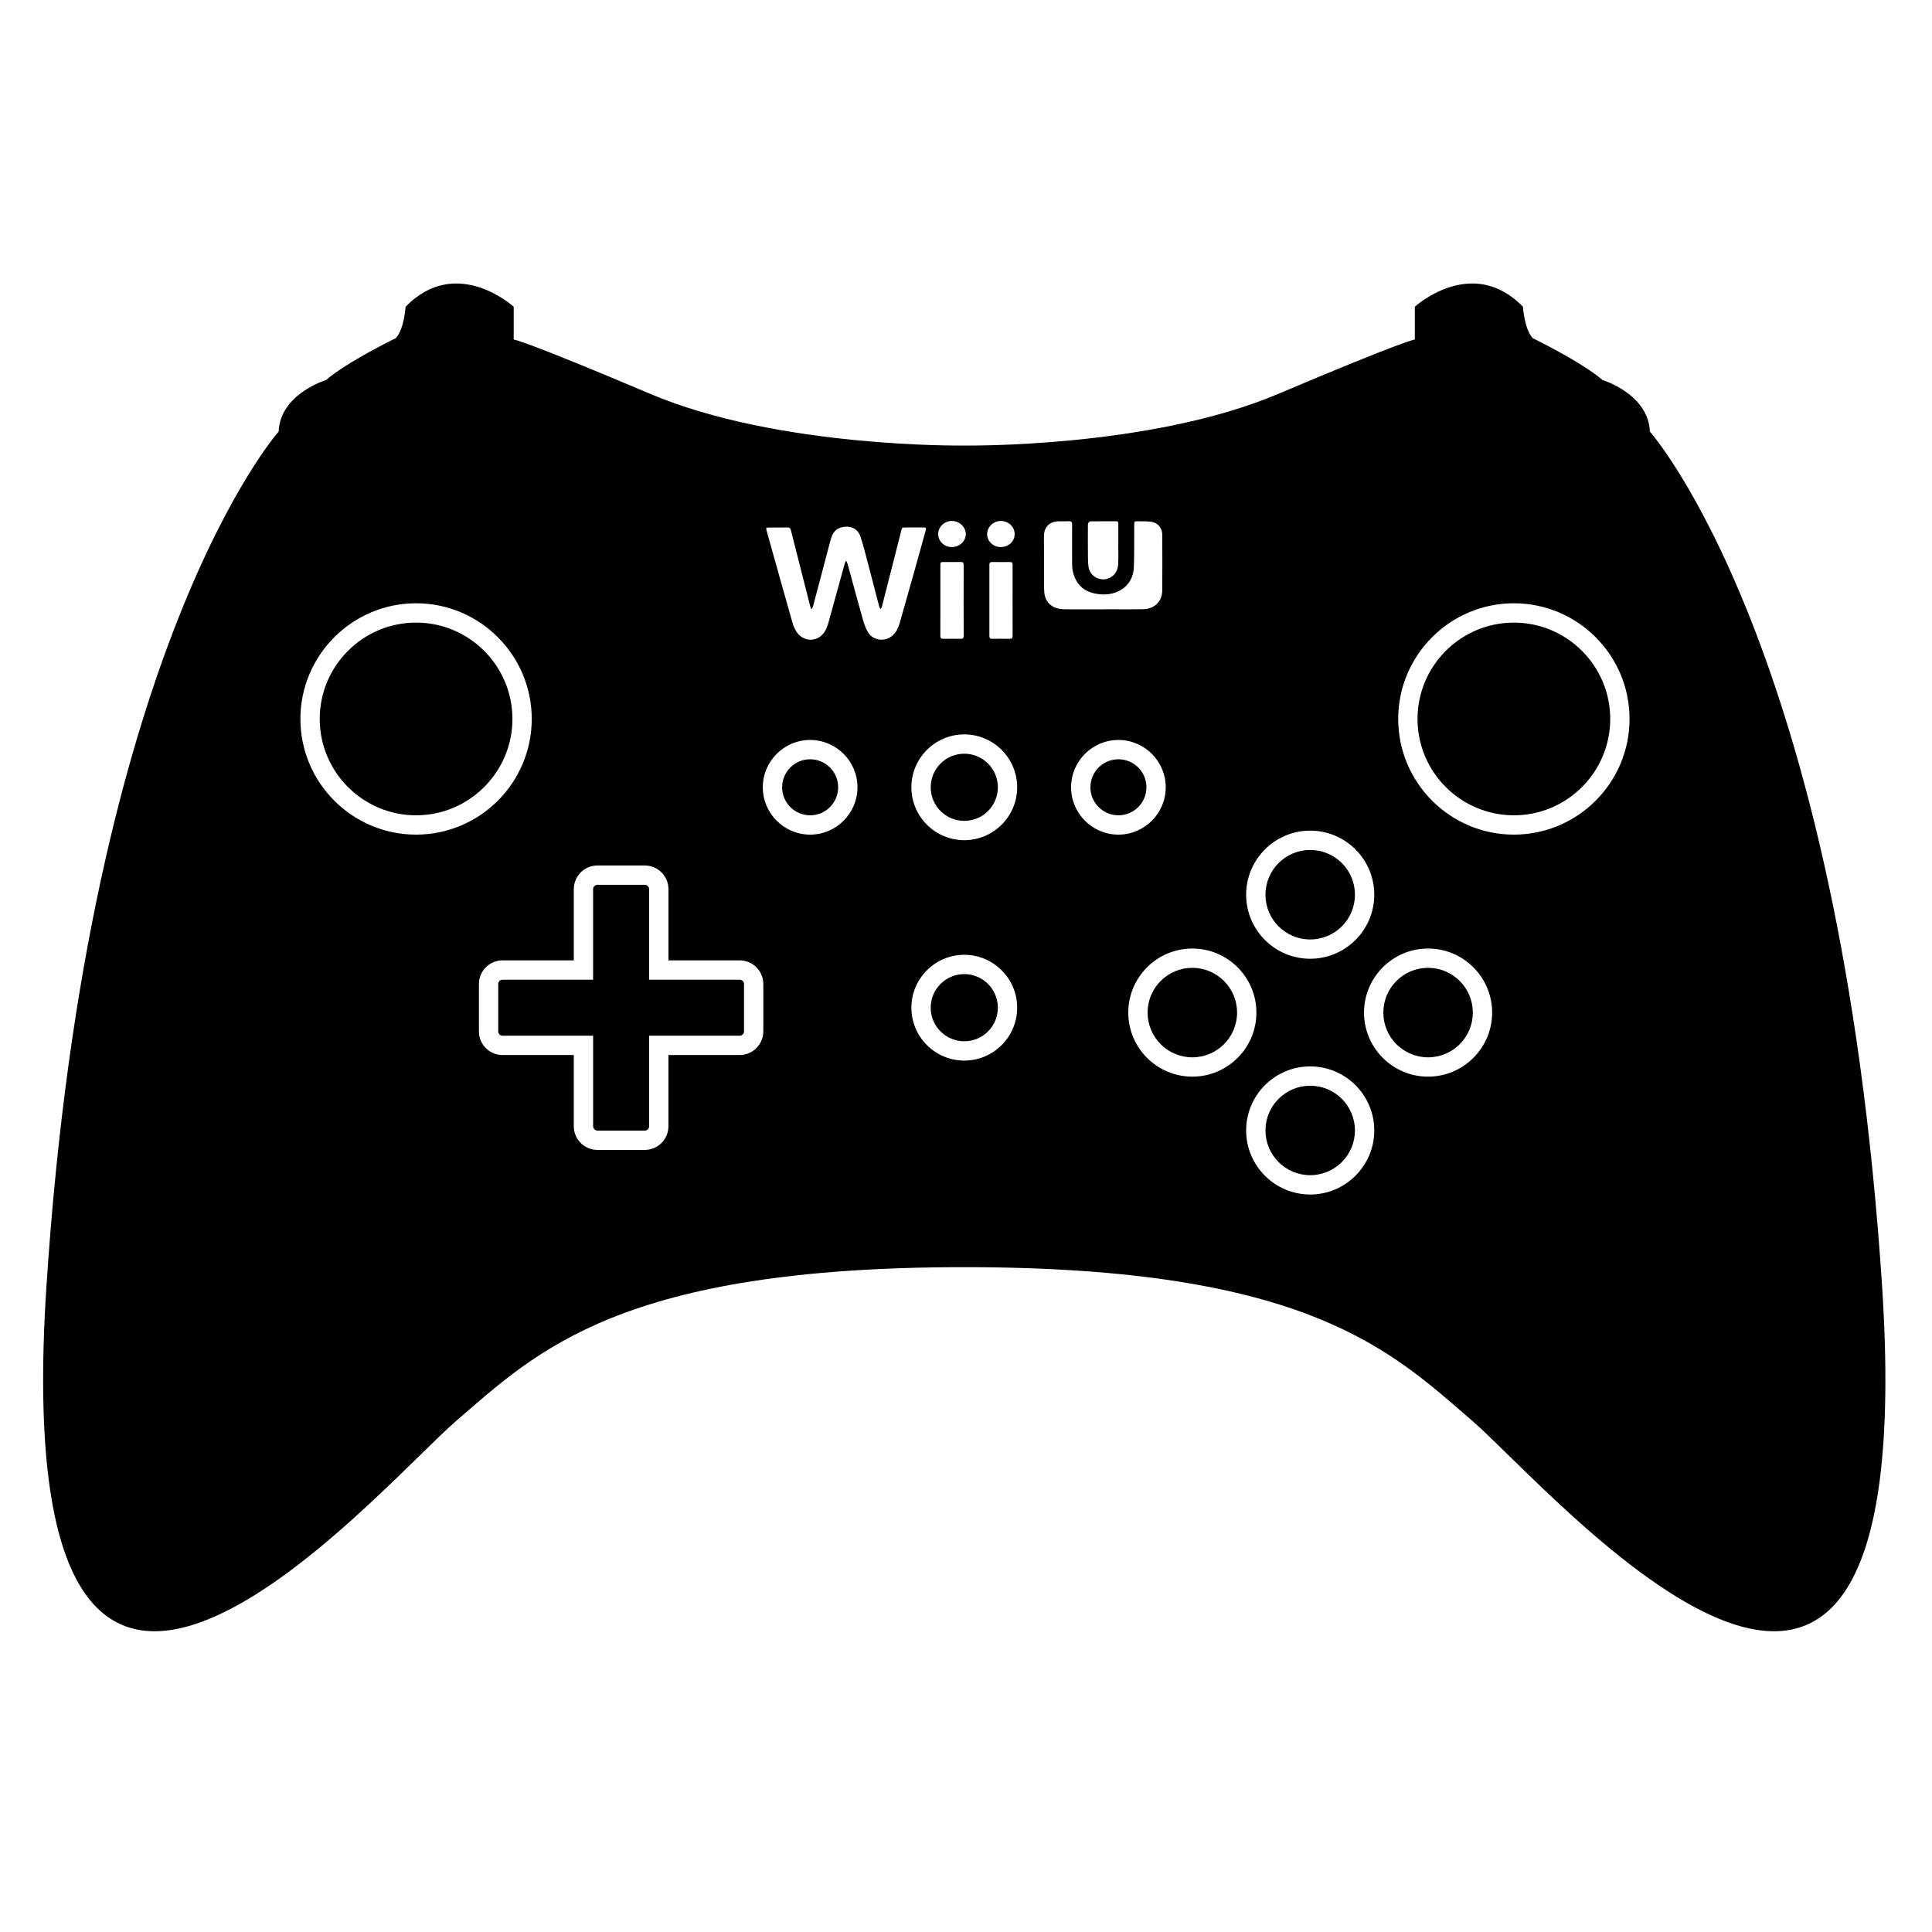 <?xml version="1.0" encoding="iso-8859-1"?>
<!-- Generator: Adobe Illustrator 17.1.0, SVG Export Plug-In . SVG Version: 6.00 Build 0)  -->
<!DOCTYPE svg PUBLIC "-//W3C//DTD SVG 1.1//EN" "http://www.w3.org/Graphics/SVG/1.1/DTD/svg11.dtd">
<svg version="1.1" id="Capa_1" xmlns="http://www.w3.org/2000/svg" xmlns:xlink="http://www.w3.org/1999/xlink" x="0px" y="0px"
	 viewBox="0 0 100 100" style="enable-background:new 0 0 100 100;" xml:space="preserve">
<g>
	<path d="M78.358,32.226c-2.75,0-4.987,2.237-4.987,4.987s2.237,4.987,4.987,4.987s4.987-2.237,4.987-4.987
		S81.108,32.226,78.358,32.226z"/>
	<path d="M38.286,50.709h-4.688v-4.688c0-0.123-0.1-0.223-0.222-0.223h-2.455c-0.123,0-0.222,0.1-0.222,0.223v4.688h-4.688
		c-0.123,0-0.222,0.1-0.222,0.222v2.455c0,0.122,0.1,0.222,0.222,0.222H30.7v4.688c0,0.123,0.1,0.223,0.222,0.223h2.455
		c0.123,0,0.222-0.1,0.222-0.223v-4.688h4.688c0.123,0,0.222-0.1,0.222-0.222v-2.455C38.508,50.809,38.409,50.709,38.286,50.709z"/>
	<circle cx="41.933" cy="40.75" r="1.45"/>
	<circle cx="57.889" cy="40.75" r="1.45"/>
	<circle cx="61.715" cy="52.411" r="2.316"/>
	<path d="M21.536,32.226c-2.75,0-4.987,2.237-4.987,4.987s2.237,4.987,4.987,4.987s4.987-2.237,4.987-4.987
		S24.286,32.226,21.536,32.226z"/>
	<circle cx="49.911" cy="52.158" r="1.738"/>
	<path d="M85.397,22.339c-0.072-1.949-2.455-2.671-2.455-2.671c-1.083-0.939-3.61-2.166-3.61-2.166
		c-0.433-0.469-0.505-1.625-0.505-1.625c-2.635-2.708-5.596,0-5.596,0v1.697c0,0-0.433,0-7.076,2.816
		c-6.642,2.816-16.245,2.671-16.245,2.671s-9.603,0.144-16.245-2.671c-6.642-2.816-7.076-2.816-7.076-2.816v-1.697
		c0,0-2.96-2.708-5.596,0c0,0-0.072,1.155-0.505,1.625c0,0-2.527,1.227-3.61,2.166c0,0-2.383,0.722-2.455,2.671
		c0,0-9.855,11.047-12.021,44.259C0.236,99.811,19.442,77.14,23.629,73.53c4.188-3.61,8.52-7.942,26.281-7.942
		c17.761,0,22.093,4.332,26.281,7.942c4.188,3.61,23.393,26.281,21.227-6.931C95.253,33.386,85.397,22.339,85.397,22.339z
		 M67.816,42.994c1.829,0,3.316,1.487,3.316,3.315c0,1.829-1.487,3.316-3.316,3.316S64.5,48.139,64.5,46.31
		C64.5,44.481,65.988,42.994,67.816,42.994z M56.325,27.086c0.017-0.042,0.069-0.1,0.106-0.101c0.45-0.007,0.901-0.004,1.352-0.004
		c0.099,0,0.101,0.066,0.101,0.137c0,0.348,0,0.696,0,1.044c-0.001,0-0.001,0-0.002,0c0,0.335,0.01,0.67-0.003,1.004
		c-0.013,0.333-0.145,0.607-0.466,0.754c-0.449,0.204-0.991-0.077-1.068-0.564c-0.034-0.214-0.032-0.435-0.034-0.652
		c-0.005-0.482-0.002-0.963-0.001-1.445C56.311,27.201,56.304,27.137,56.325,27.086z M51.795,26.965
		c0.396-0.004,0.722,0.298,0.723,0.672c0.001,0.381-0.309,0.676-0.713,0.679c-0.392,0.002-0.709-0.296-0.711-0.667
		C51.092,27.282,51.413,26.969,51.795,26.965z M52.413,32.902c0.001,0.12-0.033,0.166-0.159,0.163c-0.295-0.008-0.589-0.006-0.884,0
		c-0.112,0.002-0.161-0.029-0.16-0.15c0.003-1.228,0.002-2.456,0-3.683c0-0.104,0.037-0.143,0.141-0.142
		c0.308,0.004,0.616,0.005,0.924,0c0.108-0.002,0.138,0.042,0.137,0.143c-0.003,0.616-0.001,1.232-0.001,1.848
		C52.411,31.688,52.409,32.295,52.413,32.902z M49.279,26.964c0.382,0.003,0.711,0.317,0.711,0.678c0,0.372-0.328,0.677-0.725,0.674
		c-0.4-0.003-0.71-0.305-0.704-0.687C48.567,27.26,48.891,26.96,49.279,26.964z M49.88,32.913c0,0.12-0.043,0.154-0.157,0.152
		c-0.299-0.006-0.598-0.006-0.897,0c-0.118,0.002-0.155-0.041-0.154-0.156c0.004-0.611,0.002-1.223,0.002-1.834
		c0-0.598,0-1.196,0-1.794c0-0.19,0.001-0.19,0.196-0.19c0.281-0.001,0.562,0.003,0.843-0.003c0.117-0.002,0.167,0.028,0.167,0.157
		C49.876,30.467,49.876,31.69,49.88,32.913z M21.536,43.2c-3.301,0-5.987-2.686-5.987-5.987s2.686-5.987,5.987-5.987
		s5.987,2.686,5.987,5.987S24.837,43.2,21.536,43.2z M39.508,53.386c0,0.674-0.548,1.222-1.222,1.222h-3.688v3.688
		c0,0.674-0.548,1.223-1.222,1.223h-2.455c-0.674,0-1.222-0.549-1.222-1.223v-3.688h-3.688c-0.674,0-1.222-0.548-1.222-1.222v-2.455
		c0-0.674,0.548-1.222,1.222-1.222H29.7v-3.688c0-0.674,0.548-1.223,1.222-1.223h2.455c0.674,0,1.222,0.549,1.222,1.223v3.688h3.688
		c0.674,0,1.222,0.548,1.222,1.222V53.386z M41.933,43.2c-1.351,0-2.45-1.1-2.45-2.45s1.099-2.449,2.45-2.449
		s2.449,1.099,2.449,2.449S43.283,43.2,41.933,43.2z M46.229,32.866c-0.383,0.371-1.024,0.315-1.302-0.141
		c-0.121-0.198-0.2-0.428-0.263-0.654c-0.266-0.94-0.52-1.885-0.778-2.827c-0.018-0.066-0.042-0.13-0.064-0.195
		c-0.015-0.001-0.03-0.002-0.045-0.003c-0.02,0.048-0.045,0.095-0.059,0.145c-0.283,1.024-0.562,2.049-0.848,3.072
		c-0.042,0.149-0.1,0.299-0.182,0.429c-0.331,0.53-1.047,0.565-1.421,0.063c-0.112-0.15-0.194-0.334-0.246-0.515
		c-0.449-1.575-0.889-3.154-1.33-4.731c-0.057-0.205-0.054-0.206,0.165-0.206c0.299,0,0.598,0.003,0.897-0.003
		c0.109-0.002,0.157,0.037,0.184,0.144c0.325,1.29,0.654,2.579,0.982,3.868c0.017,0.067,0.039,0.133,0.059,0.2
		c0.015,0.003,0.03,0.006,0.045,0.008c0.02-0.046,0.047-0.091,0.06-0.139c0.303-1.143,0.604-2.287,0.907-3.431
		c0.073-0.278,0.198-0.53,0.489-0.629c0.439-0.149,0.891-0.033,1.055,0.448c0.147,0.43,0.254,0.874,0.37,1.314
		c0.204,0.768,0.401,1.538,0.602,2.306c0.012,0.045,0.035,0.086,0.087,0.131c0.021-0.05,0.049-0.097,0.062-0.149
		c0.33-1.293,0.659-2.587,0.987-3.881c0.048-0.188,0.046-0.188,0.241-0.188c0.308,0,0.616,0.002,0.924-0.002
		c0.109-0.001,0.142,0.028,0.11,0.142c-0.188,0.666-0.368,1.334-0.555,2c-0.262,0.932-0.528,1.864-0.791,2.796
		C46.505,32.475,46.409,32.692,46.229,32.866z M49.911,54.896c-1.51,0-2.738-1.229-2.738-2.738s1.229-2.738,2.738-2.738
		s2.738,1.229,2.738,2.738S51.42,54.896,49.911,54.896z M49.911,43.488c-1.51,0-2.738-1.229-2.738-2.738s1.229-2.738,2.738-2.738
		s2.738,1.229,2.738,2.738S51.42,43.488,49.911,43.488z M54.801,31.504c-0.448-0.094-0.722-0.413-0.751-0.872
		c-0.014-0.227-0.007-0.455-0.008-0.682c-0.003-0.723-0.001-1.446-0.009-2.169c-0.005-0.491,0.281-0.794,0.769-0.799
		c0.174-0.002,0.349,0.006,0.522-0.003c0.131-0.006,0.169,0.047,0.169,0.172c-0.004,0.688-0.005,1.375,0,2.063
		c0.003,0.356,0.097,0.687,0.31,0.979c0.239,0.328,0.578,0.483,0.964,0.545c0.44,0.071,0.87,0.025,1.256-0.208
		c0.44-0.266,0.648-0.69,0.666-1.188c0.024-0.714,0.014-1.428,0.018-2.143c0.001-0.218,0.001-0.221,0.223-0.218
		c0.223,0.004,0.448-0.005,0.667,0.028c0.332,0.051,0.559,0.321,0.561,0.654c0.005,0.969,0.009,1.938-0.001,2.907
		c-0.006,0.56-0.401,0.95-0.978,0.962c-0.696,0.014-1.393,0.003-2.09,0.003c0,0.002,0,0.004,0,0.005
		c-0.612,0-1.223,0.002-1.835-0.002C55.102,31.539,54.948,31.535,54.801,31.504z M55.439,40.75c0-1.351,1.099-2.449,2.449-2.449
		s2.45,1.099,2.45,2.449s-1.099,2.45-2.45,2.45S55.439,42.101,55.439,40.75z M61.715,55.727c-1.829,0-3.316-1.487-3.316-3.315
		c0-1.829,1.487-3.316,3.316-3.316s3.316,1.487,3.316,3.316C65.031,54.239,63.544,55.727,61.715,55.727z M67.816,61.827
		c-1.829,0-3.316-1.487-3.316-3.315s1.487-3.315,3.316-3.315s3.316,1.487,3.316,3.315S69.645,61.827,67.816,61.827z M73.917,55.727
		c-1.829,0-3.316-1.487-3.316-3.315c0-1.829,1.487-3.316,3.316-3.316s3.316,1.487,3.316,3.316
		C77.233,54.239,75.746,55.727,73.917,55.727z M78.358,43.2c-3.301,0-5.987-2.686-5.987-5.987s2.686-5.987,5.987-5.987
		s5.987,2.686,5.987,5.987S81.659,43.2,78.358,43.2z"/>
	<circle cx="49.911" cy="40.75" r="1.738"/>
	<circle cx="67.816" cy="58.512" r="2.315"/>
	<circle cx="73.917" cy="52.411" r="2.316"/>
	<circle cx="67.816" cy="46.31" r="2.316"/>
</g>
</svg>
